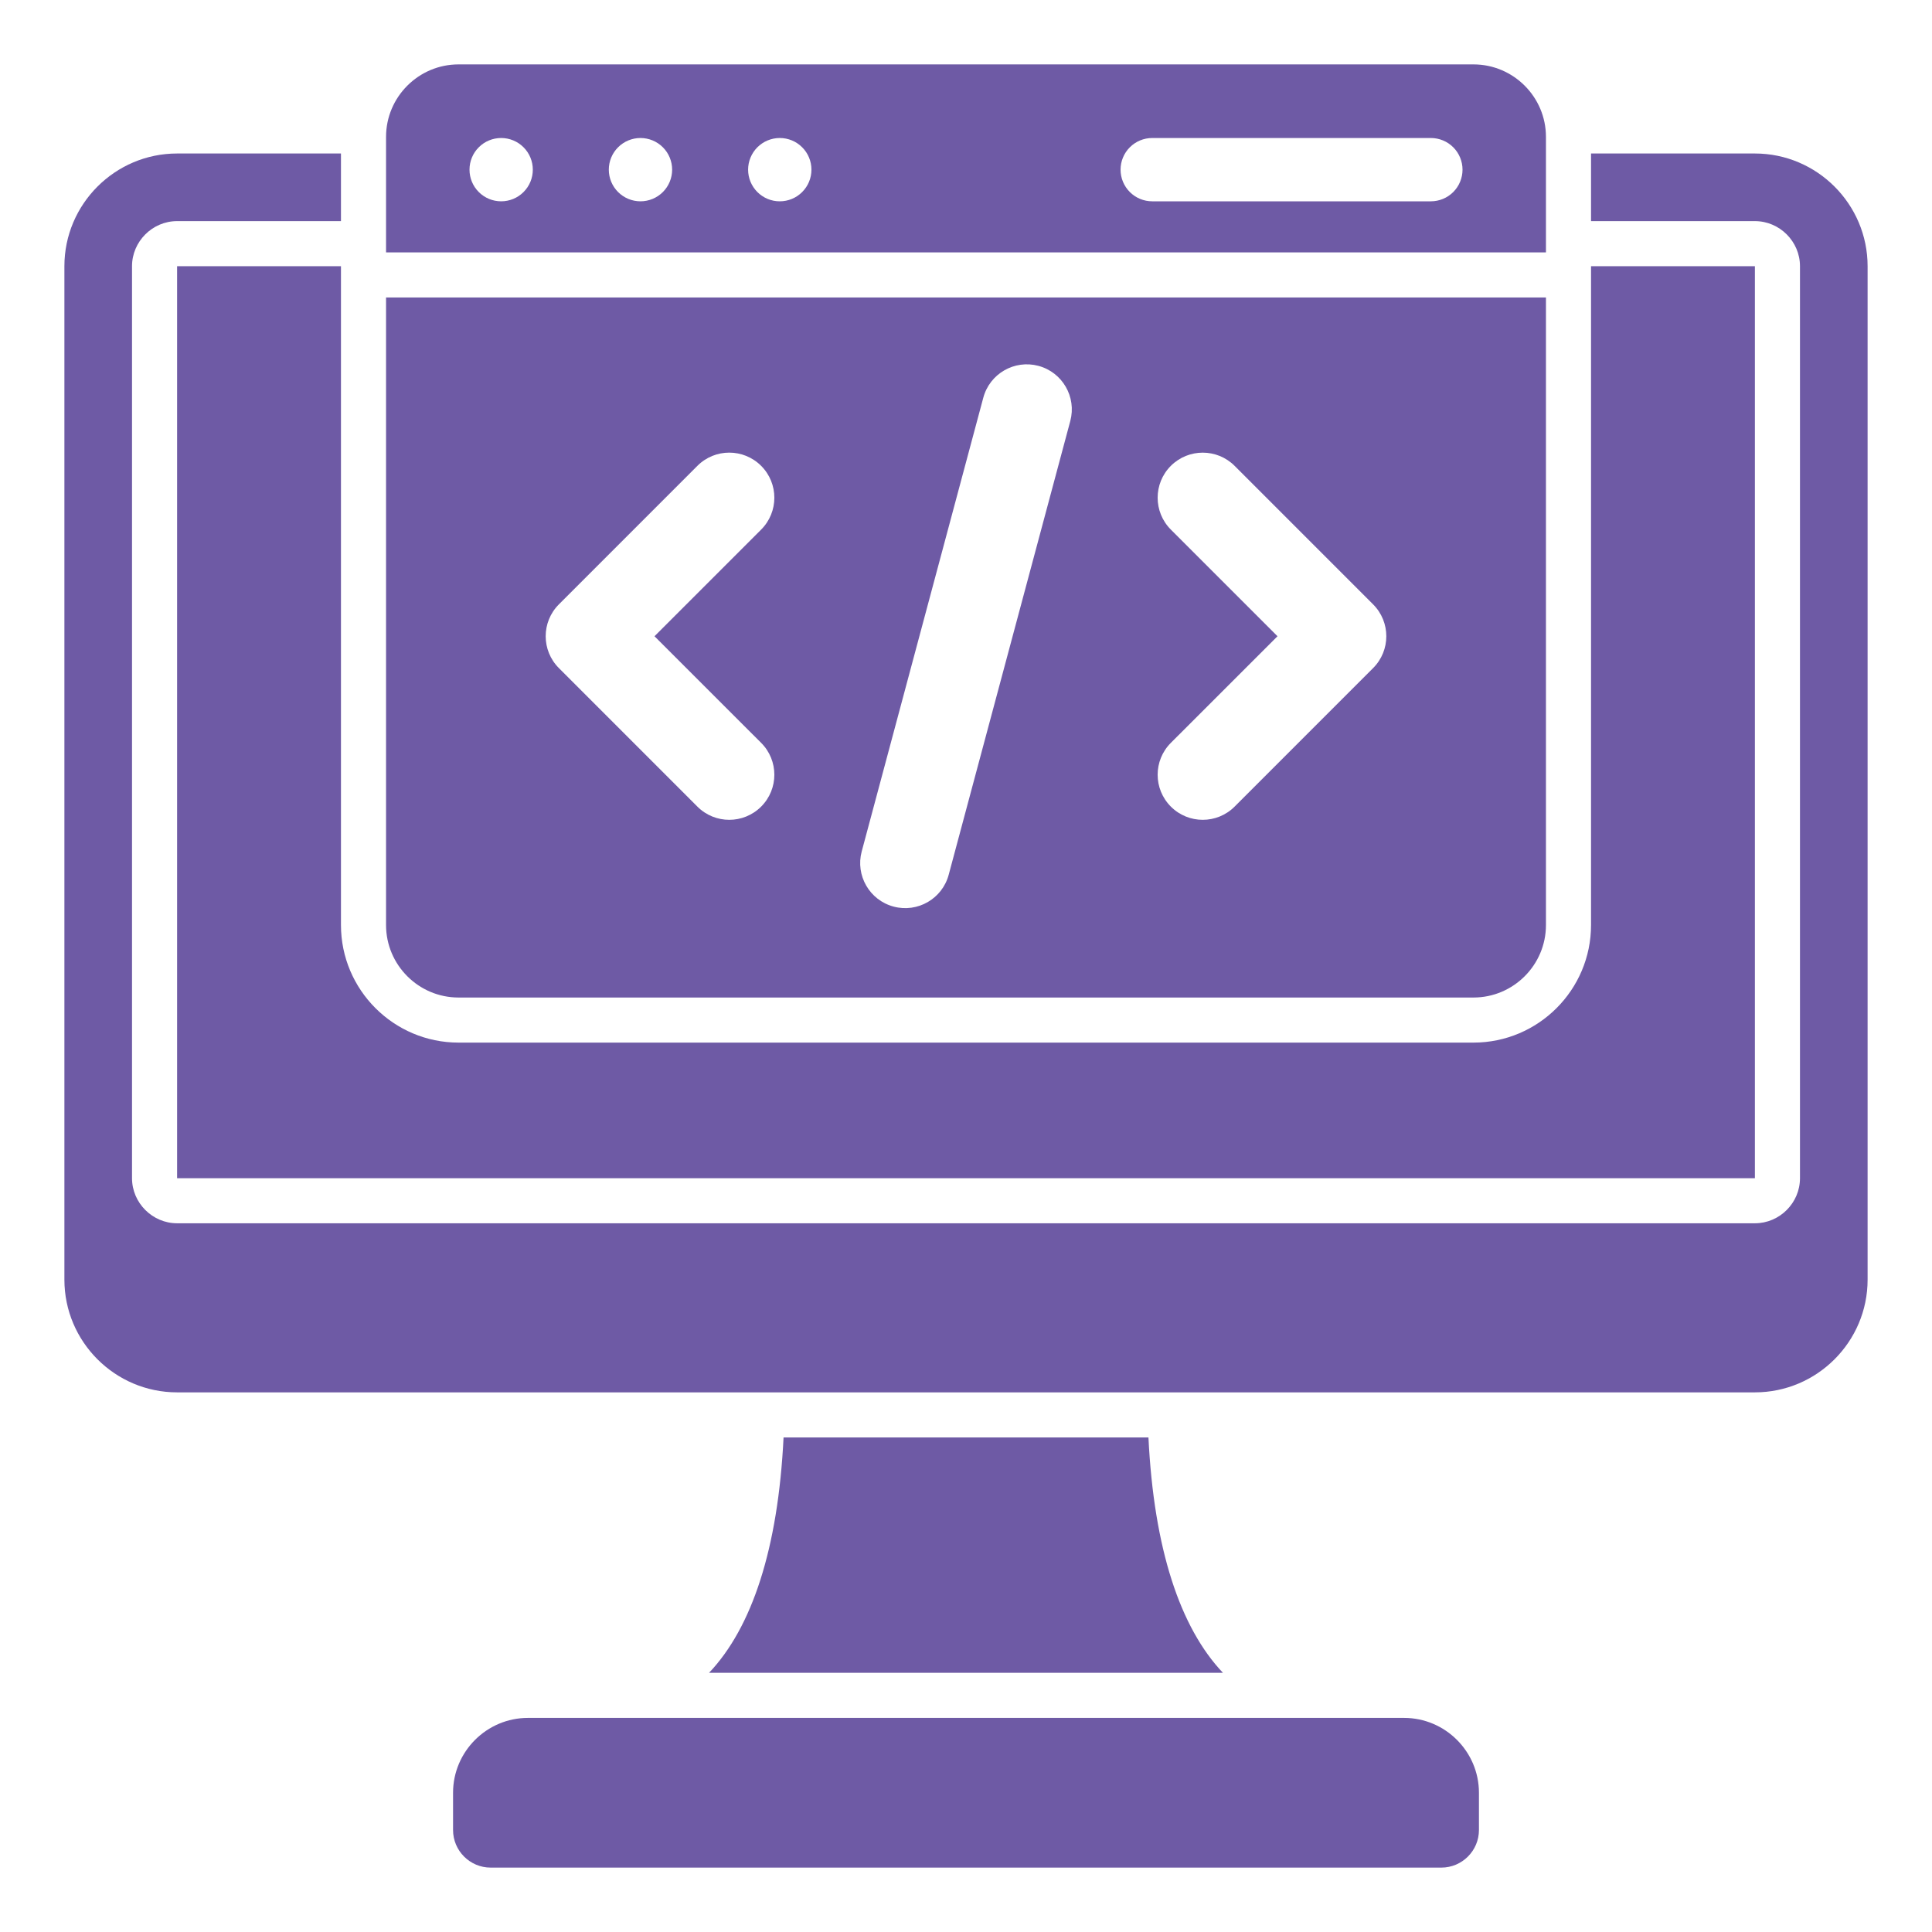 <svg width="60" height="60" viewBox="0 0 60 60" fill="none" xmlns="http://www.w3.org/2000/svg">
<path fill-rule="evenodd" clip-rule="evenodd" d="M14.24 2H45.76C47 2 48.011 3.011 48.011 4.251V7.838H11.989V4.251C11.989 3.011 13 2 14.24 2ZM37.98 51.951C36.648 50.548 35.835 48.098 35.666 44.641H24.334C24.165 48.098 23.352 50.548 22.02 51.951H37.98ZM5.5 4.767C3.572 4.767 2 6.34 2 8.267V39.741C2 41.669 3.572 43.241 5.5 43.241H54.5C56.428 43.241 58 41.669 58 39.741V8.267C58 6.34 56.428 4.767 54.5 4.767H49.411V6.867H54.5C55.268 6.867 55.9 7.499 55.9 8.267V36.59C55.9 37.359 55.268 37.99 54.5 37.99H5.5C4.734 37.99 4.1 37.357 4.1 36.59V8.267C4.1 7.501 4.732 6.867 5.5 6.867H10.589V4.767H5.5ZM16.395 53.351H43.605C44.884 53.351 45.93 54.397 45.93 55.675V56.833C45.93 57.476 45.406 58 44.763 58H15.237C14.594 58 14.07 57.476 14.07 56.833V55.675C14.07 54.397 15.116 53.351 16.395 53.351ZM5.5 36.59V8.267H10.589V28.728C10.589 30.74 12.227 32.379 14.24 32.379H45.76C47.773 32.379 49.411 30.74 49.411 28.728V8.267H54.5V36.59L5.5 36.59ZM11.989 9.238V28.728C11.989 29.968 13 30.979 14.24 30.979H45.76C47 30.979 48.011 29.968 48.011 28.728V9.238H11.989ZM23.638 23.07C24.185 23.617 24.185 24.503 23.638 25.05C23.091 25.597 22.205 25.597 21.658 25.05L17.357 20.748C16.81 20.202 16.81 19.315 17.357 18.769L21.658 14.467C22.205 13.92 23.091 13.92 23.638 14.467C24.185 15.014 24.185 15.9 23.638 16.447L20.326 19.759L23.638 23.07ZM33.239 13.074L29.463 27.165C29.264 27.911 28.497 28.355 27.751 28.155C27.005 27.956 26.562 27.189 26.761 26.443L30.537 12.352C30.736 11.606 31.503 11.163 32.249 11.362C32.995 11.561 33.438 12.328 33.239 13.074ZM42.643 20.748L38.342 25.05C37.795 25.597 36.909 25.597 36.362 25.05C35.815 24.503 35.815 23.617 36.362 23.07L39.674 19.759L36.362 16.447C35.815 15.9 35.815 15.014 36.362 14.467C36.909 13.921 37.795 13.921 38.342 14.467L42.643 18.769C43.19 19.316 43.19 20.202 42.643 20.748ZM35.783 6.252H44.436C44.697 6.252 44.947 6.149 45.132 5.964C45.316 5.78 45.42 5.53 45.42 5.269C45.42 5.008 45.316 4.758 45.132 4.574C44.947 4.389 44.697 4.286 44.436 4.286H35.783C35.523 4.286 35.273 4.389 35.088 4.574C34.904 4.758 34.8 5.008 34.8 5.269C34.8 5.53 34.904 5.78 35.088 5.964C35.273 6.149 35.523 6.252 35.783 6.252ZM24.217 4.286C24.088 4.286 23.96 4.311 23.84 4.361C23.721 4.41 23.613 4.483 23.521 4.574C23.43 4.665 23.358 4.774 23.308 4.893C23.259 5.012 23.233 5.14 23.233 5.269C23.233 5.398 23.259 5.526 23.308 5.646C23.358 5.765 23.43 5.873 23.522 5.965C23.613 6.056 23.721 6.128 23.841 6.178C23.96 6.227 24.088 6.253 24.217 6.252C24.478 6.252 24.728 6.149 24.912 5.964C25.097 5.78 25.2 5.53 25.2 5.269C25.2 5.008 25.097 4.758 24.912 4.574C24.728 4.389 24.478 4.286 24.217 4.286ZM19.89 4.286C19.63 4.286 19.38 4.389 19.195 4.574C19.011 4.758 18.907 5.008 18.907 5.269C18.907 5.53 19.011 5.78 19.195 5.964C19.38 6.149 19.63 6.252 19.89 6.252C20.151 6.252 20.401 6.149 20.586 5.964C20.77 5.78 20.874 5.53 20.874 5.269C20.874 5.008 20.77 4.758 20.586 4.574C20.401 4.389 20.151 4.286 19.89 4.286ZM15.564 4.286C15.303 4.286 15.053 4.389 14.869 4.574C14.684 4.758 14.581 5.008 14.581 5.269C14.581 5.53 14.684 5.78 14.869 5.964C15.053 6.149 15.303 6.252 15.564 6.252C15.825 6.252 16.075 6.149 16.259 5.964C16.444 5.78 16.547 5.53 16.547 5.269C16.547 5.008 16.444 4.758 16.259 4.574C16.075 4.389 15.825 4.286 15.564 4.286Z" fill="#6E5AA5"/>
</svg>
